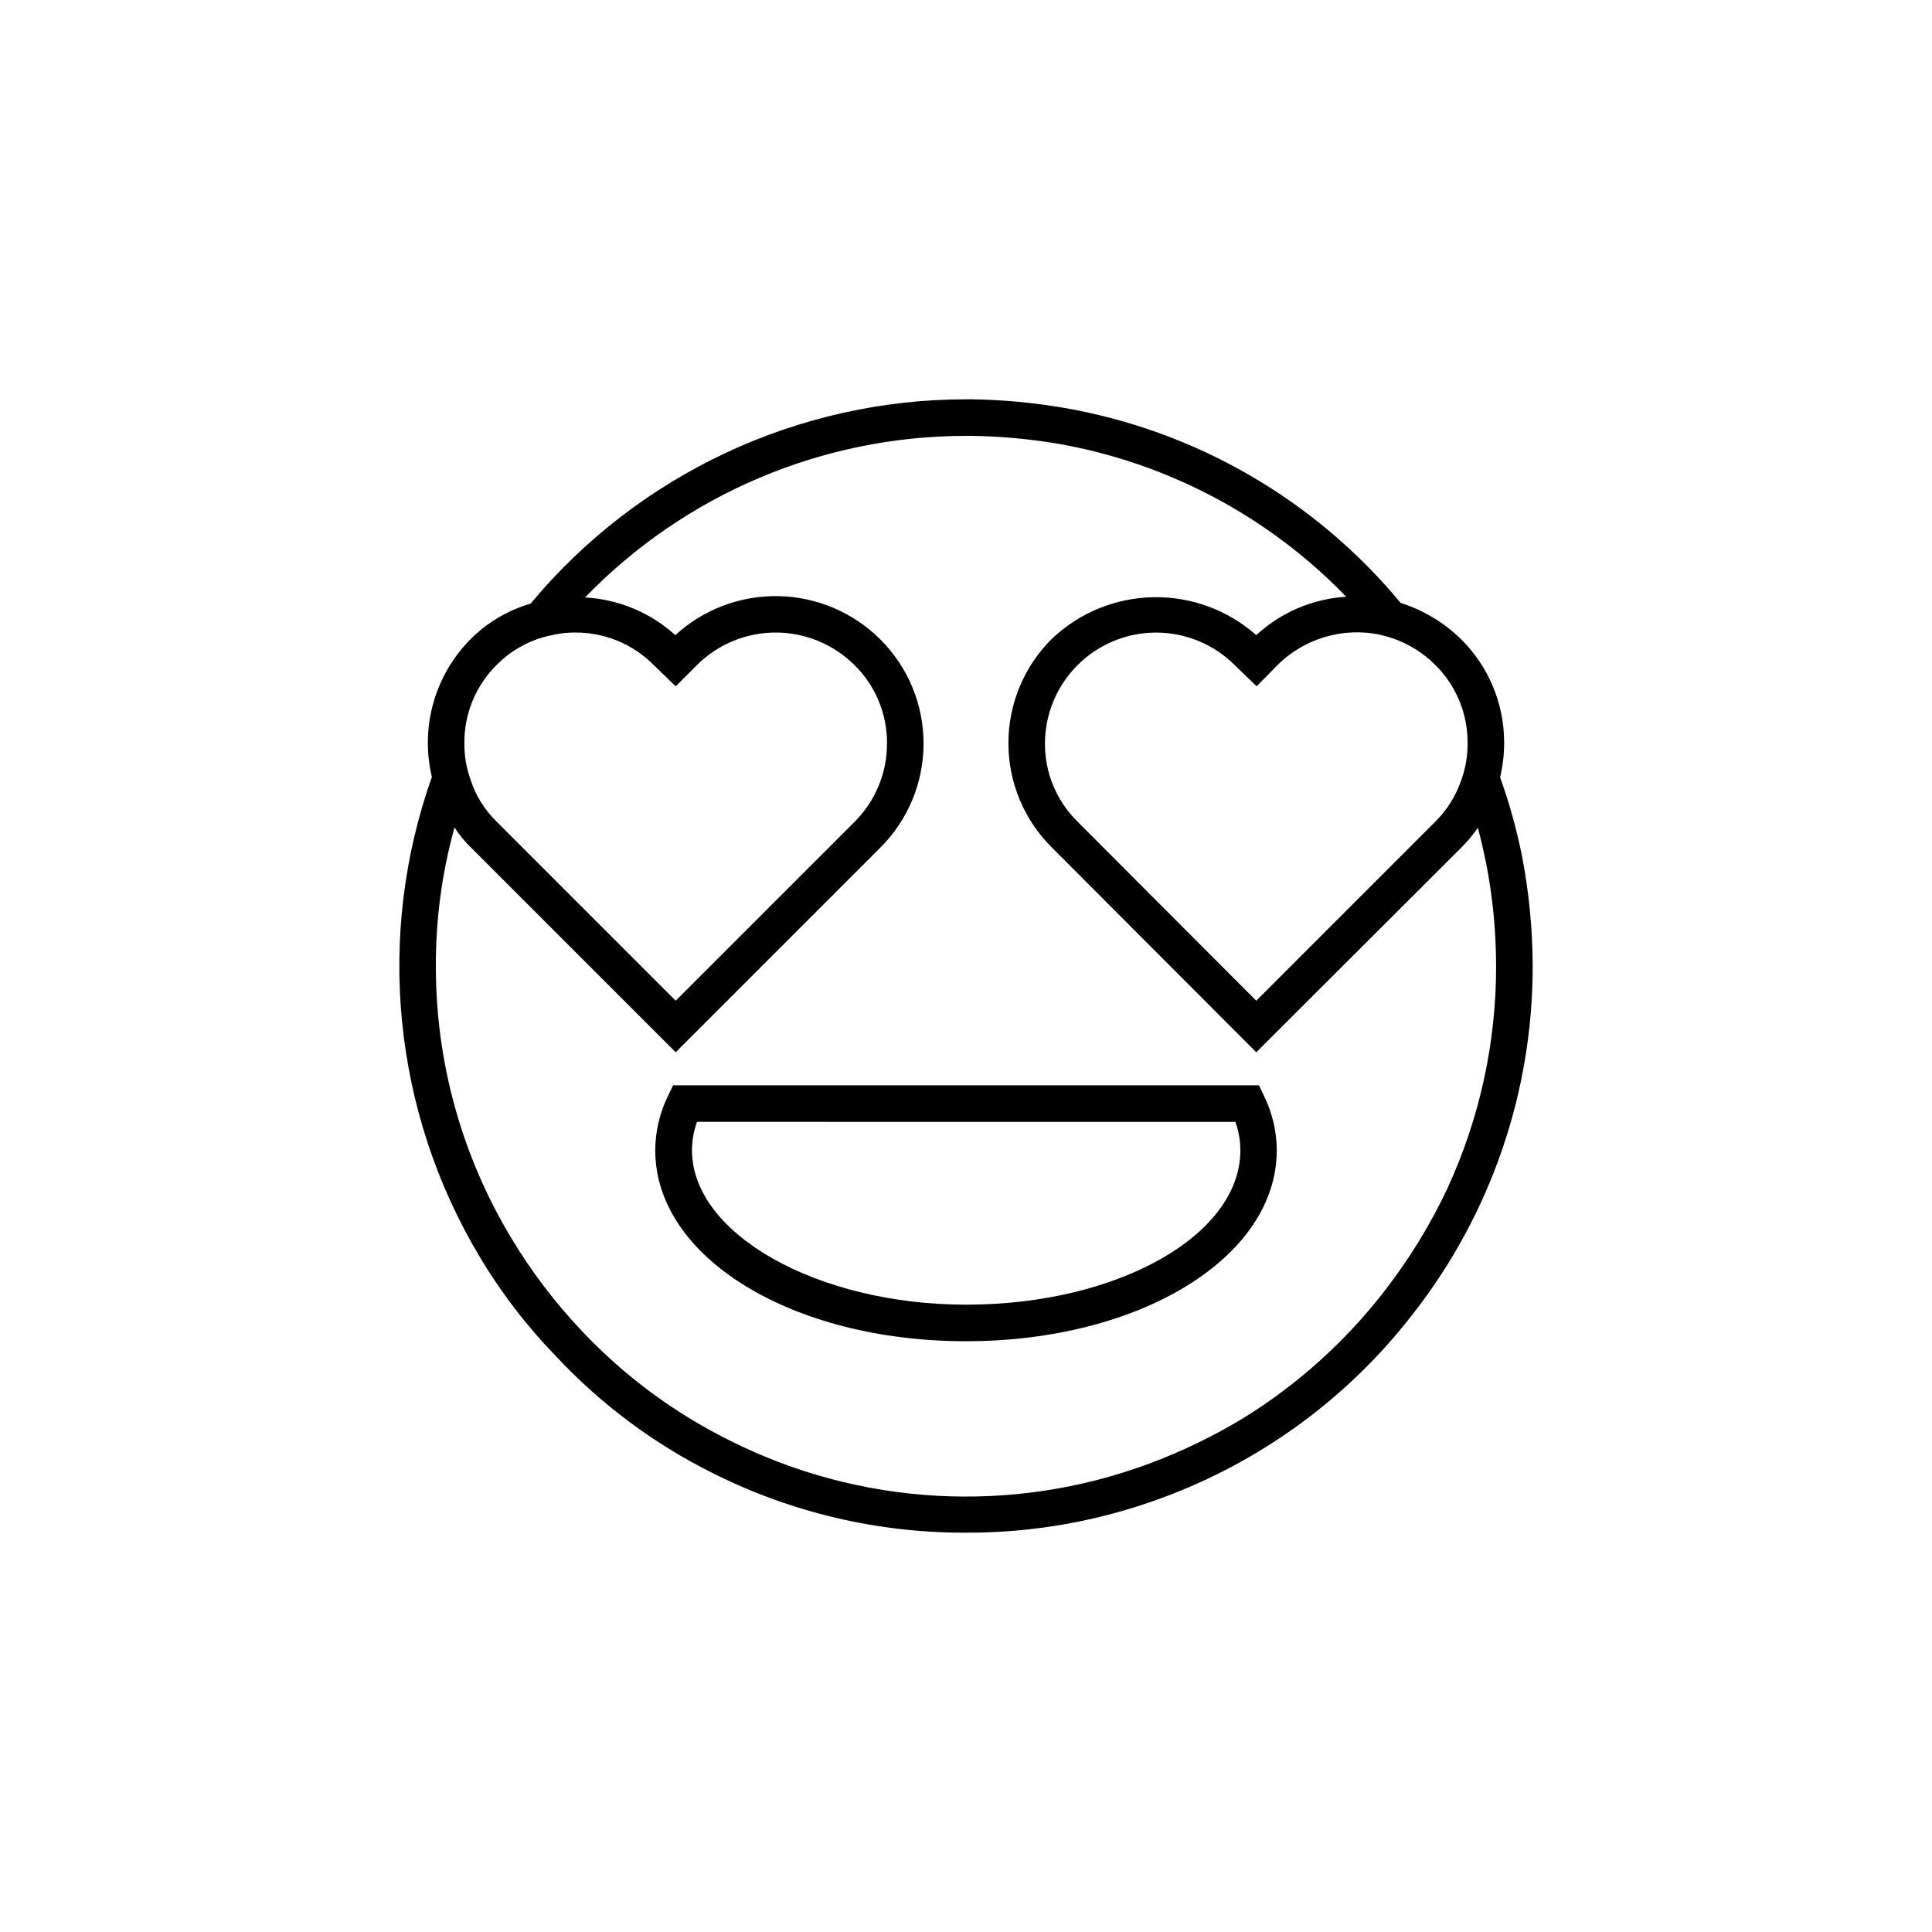 <?xml version="1.0" encoding="UTF-8"?>
<!-- Uploaded to: ICON Repo, www.iconrepo.com, Generator: ICON Repo Mixer Tools -->
<svg fill="#000000" width="800px" height="800px" version="1.1" viewBox="144 144 512 512" xmlns="http://www.w3.org/2000/svg">
 <g>
  <path d="m547.36 370.93c-1.422-7.109-3.367-14.105-5.812-20.93 0.699-2.953 1.055-5.977 1.066-9.008 0.066-10.371-4.055-20.328-11.434-27.613-4.504-4.406-9.98-7.695-15.988-9.594-22.672-27.371-54.395-45.723-89.426-51.734-7.973-1.355-16.039-2.102-24.125-2.231h-1.645c-44.598 0.023-86.879 19.867-115.39 54.16-5.961 1.727-11.391 4.926-15.793 9.301-9.586 9.574-13.512 23.441-10.363 36.625-14.93 42.102-10.312 88.668 12.594 127.02 5.727 9.609 12.555 18.52 20.348 26.547 11.871 12.691 25.914 23.156 41.465 30.906 20.828 10.473 43.832 15.887 67.145 15.793 17.617 0.066 35.105-3.019 51.641-9.105 26.457-9.664 49.637-26.629 66.852-48.93 20.566-26.305 31.723-58.746 31.68-92.137-0.031-9.758-0.973-19.488-2.809-29.066zm-37.688-58.715c5.582 1.203 10.695 3.996 14.727 8.043 5.527 5.473 8.605 12.953 8.523 20.734 0.031 3.195-0.496 6.375-1.551 9.398-1.406 4.32-3.832 8.242-7.07 11.43l-47.379 47.379-47.379-47.473 0.004-0.004c-5.559-5.461-8.668-12.941-8.625-20.73 0.031-7.801 3.152-15.27 8.68-20.77 5.527-5.504 13.012-8.59 20.809-8.582 7.801 0.008 15.277 3.106 20.797 8.617l5.812 5.621 5.621-5.715v-0.004c7.113-7.004 17.254-9.988 27.031-7.965zm-233.98 7.945h-0.004c3.981-4.027 9.078-6.762 14.633-7.848 2-0.465 4.047-0.691 6.102-0.68 7.824-0.051 15.336 3.059 20.832 8.625l5.812 5.621 5.715-5.715v-0.004c5.555-5.481 13.051-8.543 20.852-8.527 7.805 0.02 15.281 3.117 20.812 8.625 5.555 5.461 8.668 12.941 8.621 20.734 0.027 7.816-3.078 15.316-8.621 20.828l-47.379 47.379-47.473-47.473v-0.004c-3.231-3.141-5.629-7.035-6.977-11.332-1.055-3.023-1.578-6.203-1.551-9.398-0.078-7.836 3.035-15.359 8.621-20.852zm252 138.55c-4.582 9.77-10.238 19-16.859 27.516-10.238 13.203-22.734 24.488-36.914 33.328-8.105 4.949-16.672 9.102-25.578 12.402-36.309 13.43-76.566 11.148-111.13-6.297-14.543-7.231-27.695-16.969-38.852-28.773-7.234-7.606-13.605-15.988-18.988-25-13.039-21.707-19.906-46.562-19.863-71.887-0.043-12.41 1.621-24.766 4.941-36.723 1.234 1.949 2.695 3.738 4.359 5.328l54.258 54.258 54.16-54.16c7.379-7.312 11.527-17.27 11.527-27.66s-4.148-20.348-11.527-27.66c-7.172-7.117-16.812-11.199-26.914-11.398-10.105-0.199-19.895 3.5-27.344 10.332-6.594-5.977-15.043-9.5-23.93-9.98 26.461-27.359 62.891-42.812 100.96-42.824h1.551-0.004c7.566 0.113 15.113 0.797 22.578 2.035 29.203 5.059 56.043 19.277 76.637 40.598-8.883 0.539-17.301 4.133-23.836 10.172-7.512-6.644-17.242-10.23-27.27-10.051-10.023 0.176-19.621 4.109-26.891 11.02-7.379 7.312-11.527 17.273-11.527 27.66 0 10.391 4.148 20.348 11.527 27.66l54.16 54.258 54.258-54.16c1.645-1.637 3.137-3.418 4.457-5.328 0.871 3.102 1.551 6.297 2.227 9.496 1.73 8.938 2.606 18.023 2.617 27.129 0.027 20.258-4.336 40.281-12.789 58.691z"/>
  <path d="m400 499.44c-46.156 0-82.352-22.227-82.352-50.594h-0.004c0.023-5.019 1.188-9.973 3.41-14.473l1.316-2.75 155.26-0.004 1.316 2.75 0.004 0.004c2.219 4.5 3.387 9.453 3.41 14.473-0.012 28.371-36.199 50.594-82.363 50.594zm-71.297-58.133-0.004 0.004c-0.863 2.418-1.309 4.969-1.316 7.535 0 22.168 33.262 40.906 72.664 40.906 40.102 0 72.664-18.352 72.664-40.906-0.008-2.566-0.453-5.117-1.316-7.535z"/>
 </g>
</svg>